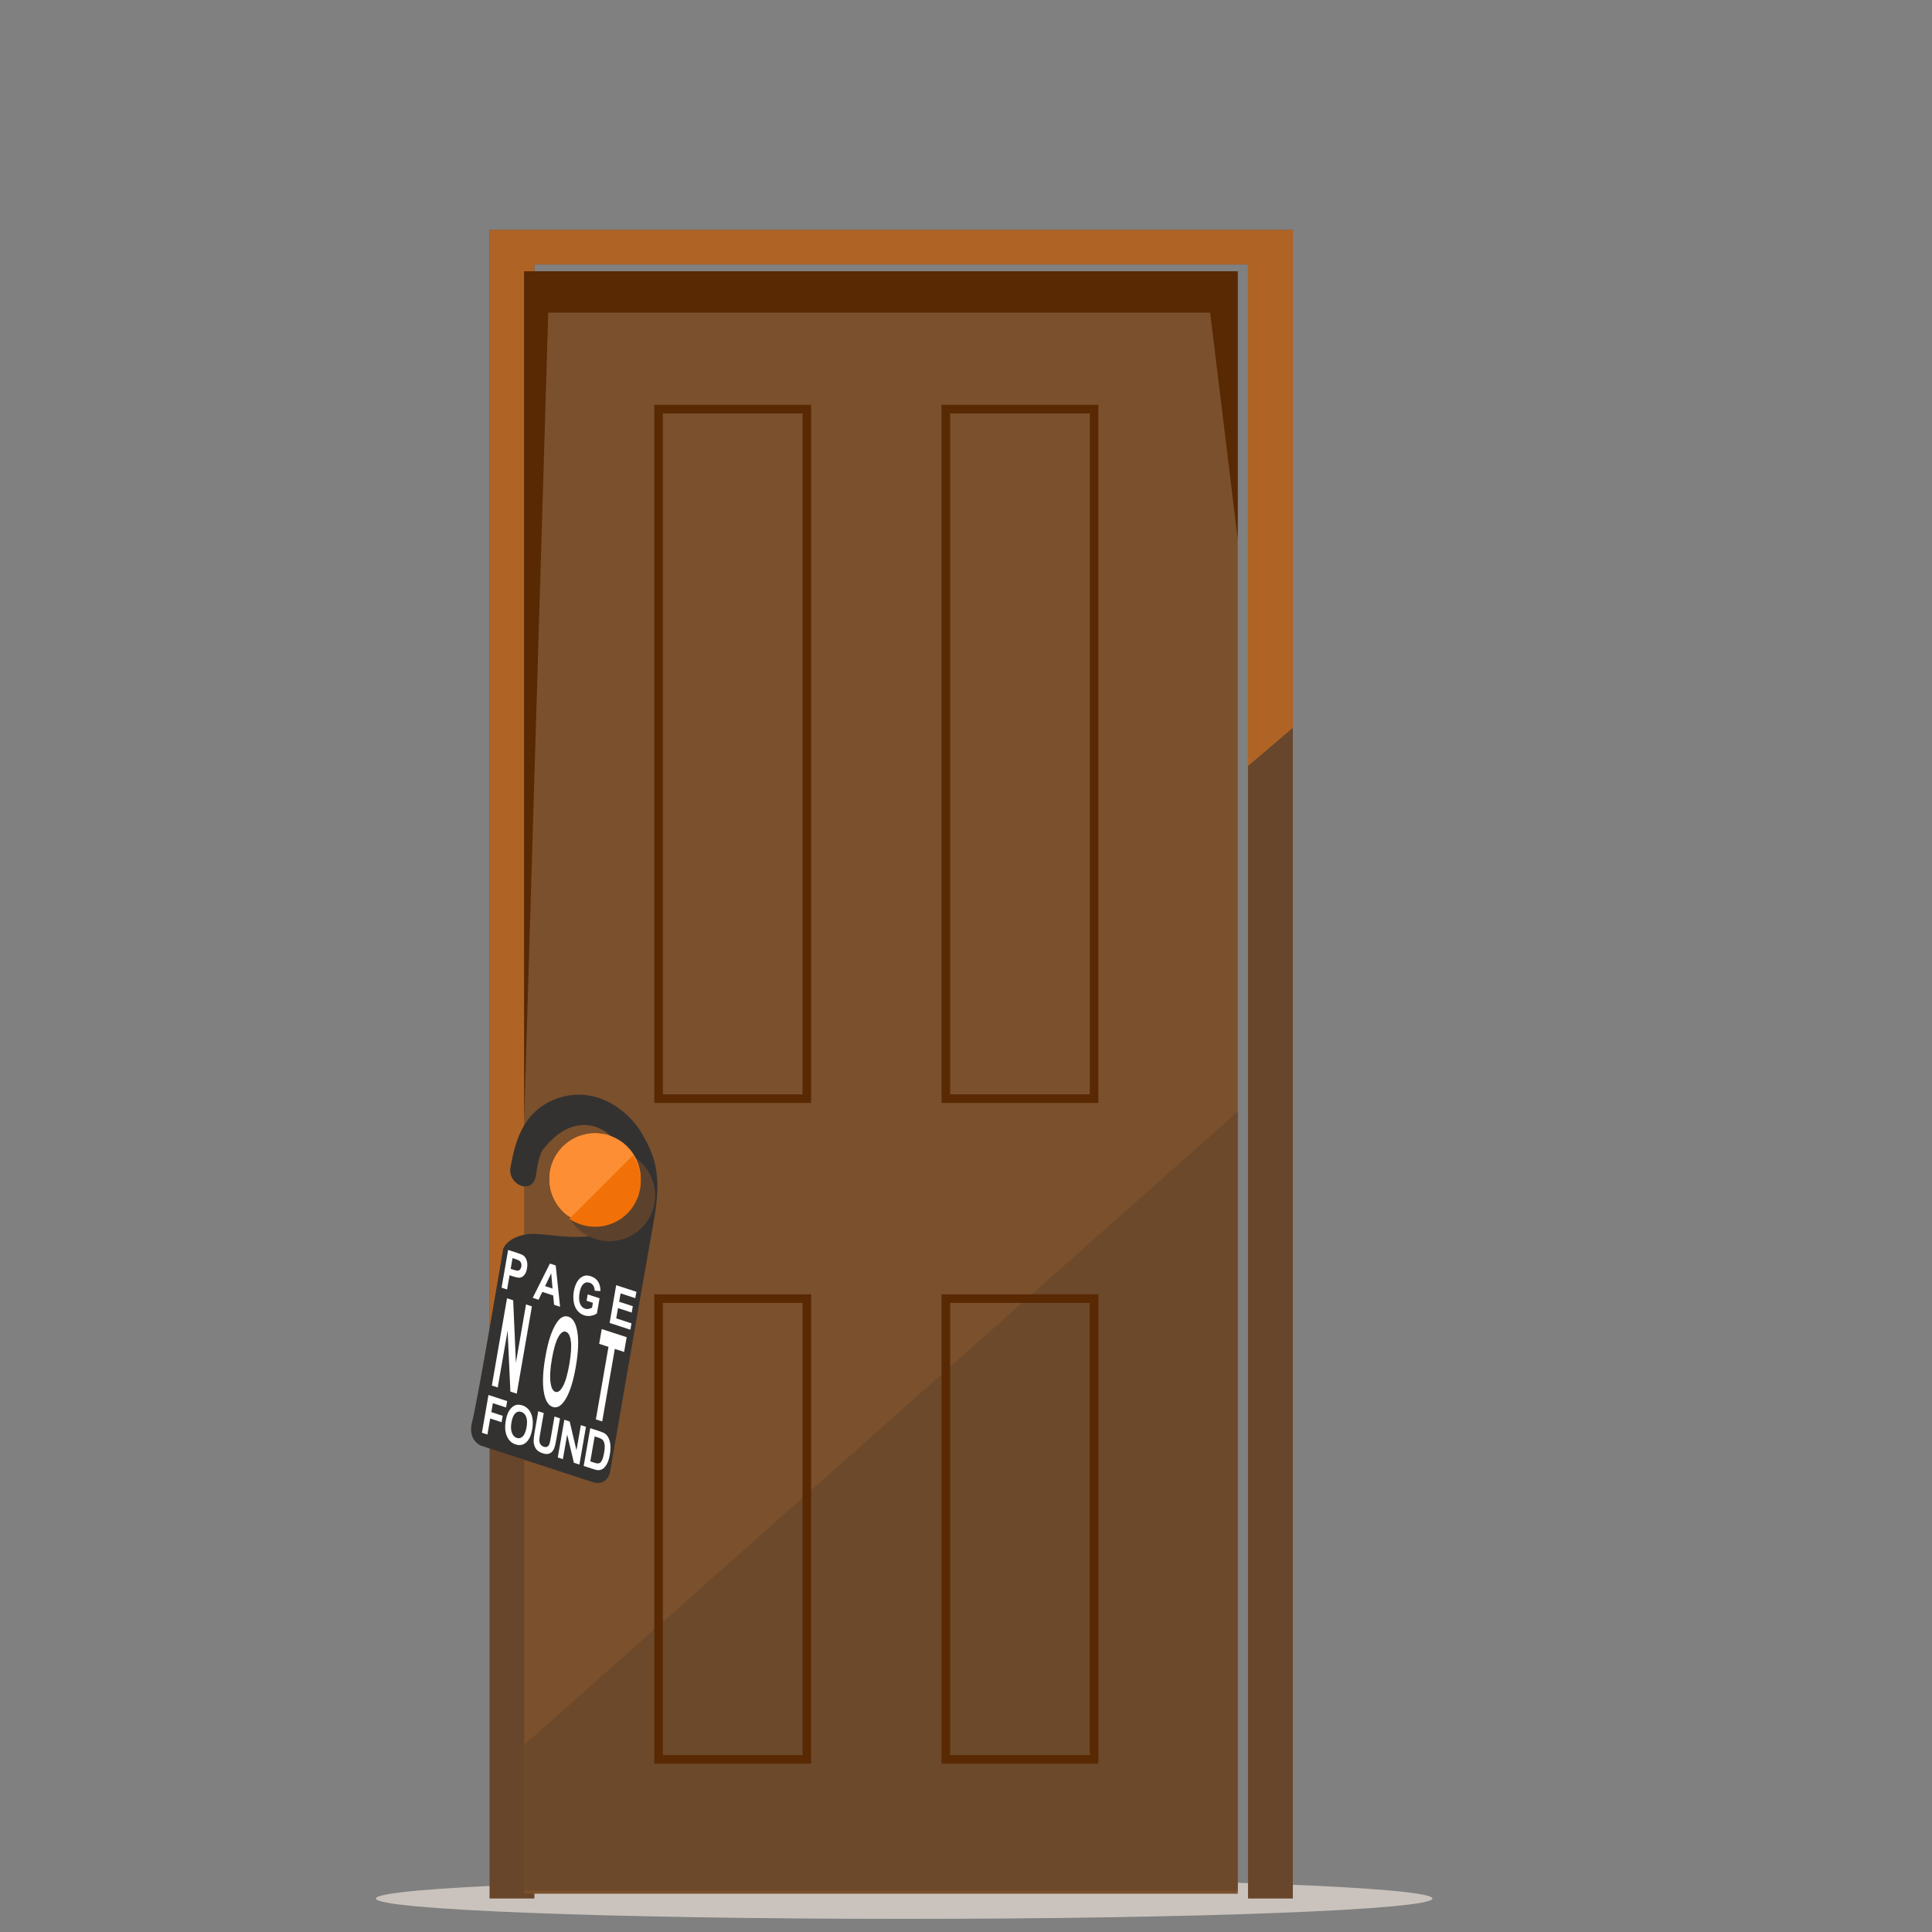 <svg
	xmlns="http://www.w3.org/2000/svg"
	xmlns:xlink="http://www.w3.org/1999/xlink"
	viewBox="0 0 450 450"
	width="450"
	height="450"
	preserveAspectRatio="xMidYMid meet"
	style="width: 100%; height: 100%; transform: translate3d(0px, 0px, 0px); content-visibility: visible"
>
	<rect x="0" y="0" width="450" height="450" fill="#808080" stroke="none"/>
	<defs>
		<clipPath id="__lottie_element_2"><rect width="450" height="450" x="0" y="0"></rect></clipPath>
		<clipPath id="__lottie_element_10"><path d="M0,0 L1080,0 L1080,1920 L0,1920z"></path></clipPath>
	</defs>
	<g clip-path="url(#__lottie_element_2)">
		<g transform="matrix(1,0,0,1,97.298,53.307)" opacity="1" style="display: block">
			<g opacity="1" transform="matrix(1,0,0,1,113.3,388.897)">
				<path
					fill="rgb(202,195,189)"
					fill-opacity="1"
					d=" M123.05,0 C123.05,2.616 67.958,4.737 0,4.737 C-67.959,4.737 -123.05,2.616 -123.05,0 C-123.05,-2.616 -67.959,-4.737 0,-4.737 C67.958,-4.737 123.05,-2.616 123.05,0z"
				></path>
			</g>
			<g opacity="1" transform="matrix(1,0,0,1,110.28,194.574)">
				<path
					fill="rgb(103,70,44)"
					fill-opacity="1"
					d=" M93.549,-194.324 C93.549,-194.324 93.549,194.324 93.549,194.324 C93.549,194.324 83.109,194.324 83.109,194.324 C83.109,194.324 83.109,-186.293 83.109,-186.293 C83.109,-186.293 -83.11,-186.293 -83.11,-186.293 C-83.11,-186.293 -83.11,194.324 -83.11,194.324 C-83.11,194.324 -93.549,194.324 -93.549,194.324 C-93.549,194.324 -93.549,-194.324 -93.549,-194.324 C-93.549,-194.324 93.549,-194.324 93.549,-194.324z"
				></path>
			</g>
			<g opacity="1" transform="matrix(1,0,0,1,110.28,138.063)">
				<path
					fill="rgb(175,100,37)"
					fill-opacity="1"
					d=" M93.549,-137.813 C93.549,-137.813 93.549,-21.848 93.549,-21.848 C93.549,-21.848 83.109,-12.948 83.109,-12.948 C83.109,-12.948 83.109,-129.783 83.109,-129.783 C83.109,-129.783 -83.11,-129.783 -83.11,-129.783 C-83.11,-129.783 -83.11,128.913 -83.11,128.913 C-83.11,128.913 -93.549,137.813 -93.549,137.813 C-93.549,137.813 -93.549,-137.813 -93.549,-137.813 C-93.549,-137.813 93.549,-137.813 93.549,-137.813z"
				></path>
			</g>
		</g>
		<g transform="matrix(1,0,0,1,121.826,62.927)" opacity="1" style="display: block">
			<g opacity="1" transform="matrix(1,0,0,1,83.36,189.453)">
				<path
					fill="rgb(123,80,44)"
					fill-opacity="1"
					d=" M83.109,188.703 C83.109,188.703 -83.109,188.703 -83.109,188.703 C-83.109,188.703 -83.109,-188.703 -83.109,-188.703 C-83.109,-188.703 83.109,-188.703 83.109,-188.703 C83.109,-188.703 83.109,188.703 83.109,188.703z"
				></path>
			</g>
			<g opacity="1" transform="matrix(1,0,0,1,83.359,99.219)">
				<path
					fill="rgb(88,41,3)"
					fill-opacity="1"
					d=" M83.109,-98.969 C83.109,-98.969 83.109,-36.569 83.109,-36.569 C83.109,-36.569 76.685,-89.332 76.685,-89.332 C76.685,-89.332 -77.489,-89.332 -77.489,-89.332 C-77.489,-89.332 -83.109,98.969 -83.109,98.969 C-83.109,98.969 -83.109,-98.969 -83.109,-98.969 C-83.109,-98.969 83.109,-98.969 83.109,-98.969z"
				></path>
			</g>
			<g opacity="1" transform="matrix(1,0,0,1,48.831,112.669)">
				<path
					fill="rgb(88,41,3)"
					fill-opacity="1"
					d=" M-17.264,-80.299 C-17.264,-80.299 -17.264,-79.299 -17.264,-79.299 C-17.264,-79.299 16.264,-79.299 16.264,-79.299 C16.264,-79.299 16.264,79.299 16.264,79.299 C16.264,79.299 -16.264,79.299 -16.264,79.299 C-16.264,79.299 -16.264,-80.299 -16.264,-80.299 C-16.264,-80.299 -17.264,-80.299 -17.264,-80.299 C-17.264,-80.299 -17.264,-79.299 -17.264,-79.299 C-17.264,-79.299 -17.264,-80.299 -17.264,-80.299 C-17.264,-80.299 -18.264,-80.299 -18.264,-80.299 C-18.264,-80.299 -18.264,81.299 -18.264,81.299 C-18.264,81.299 18.264,81.299 18.264,81.299 C18.264,81.299 18.264,-81.299 18.264,-81.299 C18.264,-81.299 -18.264,-81.299 -18.264,-81.299 C-18.264,-81.299 -18.264,-80.299 -18.264,-80.299 C-18.264,-80.299 -17.264,-80.299 -17.264,-80.299z"
				></path>
			</g>
			<g opacity="1" transform="matrix(1,0,0,1,115.747,112.669)">
				<path
					fill="rgb(88,41,3)"
					fill-opacity="1"
					d=" M-17.264,-80.299 C-17.264,-80.299 -17.264,-79.299 -17.264,-79.299 C-17.264,-79.299 16.264,-79.299 16.264,-79.299 C16.264,-79.299 16.264,79.299 16.264,79.299 C16.264,79.299 -16.264,79.299 -16.264,79.299 C-16.264,79.299 -16.264,-80.299 -16.264,-80.299 C-16.264,-80.299 -17.264,-80.299 -17.264,-80.299 C-17.264,-80.299 -17.264,-79.299 -17.264,-79.299 C-17.264,-79.299 -17.264,-80.299 -17.264,-80.299 C-17.264,-80.299 -18.264,-80.299 -18.264,-80.299 C-18.264,-80.299 -18.264,81.299 -18.264,81.299 C-18.264,81.299 18.264,81.299 18.264,81.299 C18.264,81.299 18.264,-81.299 18.264,-81.299 C18.264,-81.299 -18.264,-81.299 -18.264,-81.299 C-18.264,-81.299 -18.264,-80.299 -18.264,-80.299 C-18.264,-80.299 -17.264,-80.299 -17.264,-80.299z"
				></path>
			</g>
			<g opacity="1" transform="matrix(1,0,0,1,20.124,215.518)">
				<path
					fill="rgb(92,66,44)"
					fill-opacity="1"
					d=" M0,-10.64 C-5.889,-10.64 -10.64,-5.888 -10.64,0.001 C-10.64,3.681 -8.799,6.893 -5.989,8.8 C-4.283,9.937 -2.208,10.64 0,10.64 C5.889,10.64 10.64,5.889 10.64,0.001 C10.64,-2.207 9.937,-4.282 8.799,-5.989 C6.893,-8.799 3.68,-10.64 0,-10.64z"
				></path>
			</g>
			<g opacity="1" transform="matrix(1,0,0,1,16.779,211.673)">
				<path
					fill="rgb(253,142,51)"
					fill-opacity="1"
					d=" M10.64,0 C10.64,5.889 5.888,10.64 -0.001,10.64 C-2.209,10.64 -4.283,9.937 -5.99,8.799 C-8.8,6.893 -10.64,3.681 -10.64,0 C-10.64,-5.889 -5.889,-10.64 -0.001,-10.64 C3.68,-10.64 6.891,-8.8 8.799,-5.989 C9.936,-4.283 10.64,-2.208 10.64,0z"
				></path>
			</g>
			<g opacity="1" transform="matrix(1,0,0,1,19.104,214.498)">
				<path
					fill="rgb(241,113,8)"
					fill-opacity="1"
					d=" M8.315,-2.326 C8.315,3.563 3.563,8.314 -2.326,8.314 C-4.534,8.314 -6.608,7.611 -8.315,6.473 C-8.315,6.473 6.475,-8.314 6.475,-8.314 C7.612,-6.608 8.315,-4.534 8.315,-2.326z"
				></path>
			</g>
			<g opacity="1" transform="matrix(1,0,0,1,83.359,286.732)">
				<path
					fill="rgb(109,73,43)"
					fill-opacity="1"
					d=" M83.109,-90.754 C83.109,-90.754 83.109,90.755 83.109,90.755 C83.109,90.755 -83.109,90.755 -83.109,90.755 C-83.109,90.755 -83.109,56.762 -83.109,56.762 C-83.109,56.762 -51.792,28.991 -51.792,28.991 C-51.792,28.991 -17.265,-1.656 -17.265,-1.656 C-17.265,-1.656 15.123,-30.43 15.123,-30.43 C15.123,-30.43 34.195,-47.359 34.195,-47.359 C34.195,-47.359 83.109,-90.754 83.109,-90.754z"
				></path>
			</g>
			<g opacity="1" transform="matrix(1,0,0,1,115.747,293.207)">
				<path
					fill="rgb(88,41,3)"
					fill-opacity="1"
					d=" M-17.264,-53.667 C-17.264,-53.667 -17.264,-52.667 -17.264,-52.667 C-17.264,-52.667 16.264,-52.667 16.264,-52.667 C16.264,-52.667 16.264,52.667 16.264,52.667 C16.264,52.667 -16.264,52.667 -16.264,52.667 C-16.264,52.667 -16.264,-53.667 -16.264,-53.667 C-16.264,-53.667 -17.264,-53.667 -17.264,-53.667 C-17.264,-53.667 -17.264,-52.667 -17.264,-52.667 C-17.264,-52.667 -17.264,-53.667 -17.264,-53.667 C-17.264,-53.667 -18.264,-53.667 -18.264,-53.667 C-18.264,-53.667 -18.264,54.667 -18.264,54.667 C-18.264,54.667 18.264,54.667 18.264,54.667 C18.264,54.667 18.264,-54.667 18.264,-54.667 C18.264,-54.667 -18.264,-54.667 -18.264,-54.667 C-18.264,-54.667 -18.264,-53.667 -18.264,-53.667 C-18.264,-53.667 -17.264,-53.667 -17.264,-53.667z"
				></path>
			</g>
			<g opacity="1" transform="matrix(1,0,0,1,48.831,293.207)">
				<path
					fill="rgb(88,41,3)"
					fill-opacity="1"
					d=" M-17.264,-53.667 C-17.264,-53.667 -17.264,-52.667 -17.264,-52.667 C-17.264,-52.667 16.264,-52.667 16.264,-52.667 C16.264,-52.667 16.264,52.667 16.264,52.667 C16.264,52.667 -16.264,52.667 -16.264,52.667 C-16.264,52.667 -16.264,-53.667 -16.264,-53.667 C-16.264,-53.667 -17.264,-53.667 -17.264,-53.667 C-17.264,-53.667 -17.264,-52.667 -17.264,-52.667 C-17.264,-52.667 -17.264,-53.667 -17.264,-53.667 C-17.264,-53.667 -18.264,-53.667 -18.264,-53.667 C-18.264,-53.667 -18.264,54.667 -18.264,54.667 C-18.264,54.667 18.264,54.667 18.264,54.667 C18.264,54.667 18.264,-54.667 18.264,-54.667 C18.264,-54.667 -18.264,-54.667 -18.264,-54.667 C-18.264,-54.667 -18.264,-53.667 -18.264,-53.667 C-18.264,-53.667 -17.264,-53.667 -17.264,-53.667z"
				></path>
			</g>
		</g>
		<g
			clip-path="url(#__lottie_element_10)"
			transform="matrix(0.19,0,0,0.26,73.902,30.4)"
			opacity="1"
			style="display: block"
		>
			<g
				transform="matrix(0.973,0.232,-0.232,0.973,257.61,837.356)"
				opacity="1"
				style="display: block"
			>
				<g opacity="1" transform="matrix(1,0,0,1,91.87,171.436)">
					<path
						fill="rgb(52,50,49)"
						fill-opacity="1"
						d=" M-55.62,-102.718 C-55.62,-102.718 -59.94,-97.472 -58.86,-78.338 C-57.78,-59.203 -91.62,-61.055 -90.9,-78.338 C-90.18,-95.62 -91.26,-128.744 -49.5,-150.964 C-7.74,-173.185 36.9,-161.663 58.98,-144.381 C81.06,-127.098 91.62,-111.873 91.14,-70.313 C90.66,-28.752 91.155,160.223 91.155,160.223 C91.155,160.223 90.18,173.185 71.82,173.185 C71.82,173.185 -68.58,173.185 -68.58,173.185 C-68.58,173.185 -85.86,172.259 -83.7,154.667 C-81.54,137.076 -82.62,-4.578 -82.62,-4.578 C-82.62,-4.578 -80.46,-16.613 -54.54,-24.946 C-28.62,-33.279 58.86,-32.353 57.78,-84.2 C56.7,-136.048 -15.66,-162.898 -55.62,-102.718z"
					></path>
				</g>
			</g>
			<g
				transform="matrix(0.973,0.232,-0.234,0.984,306.662,1045.491)"
				opacity="1"
				fill="rgb(255,255,255)"
				font-size="48"
				font-family="Arial"
				font-style="normal"
				font-weight="700"
				aria-label="PAGE"
				style="display: block"
			>
				<g
					stroke-linecap="butt"
					stroke-linejoin="round"
					stroke-miterlimit="4"
					transform="matrix(1,0,0,1,-84.072,10)"
					opacity="1"
					style="display: inherit"
				>
					<g>
						<g transform="matrix(1,0,0,1,0,0)" opacity="1" style="display: block">
							<path
								d=" M13.78,-28.55 C16.28,-28.55 17.94,-28.47 18.77,-28.31 C19.9,-28.11 20.83,-27.6 21.56,-26.79 C22.3,-25.98 22.66,-24.95 22.66,-23.7 C22.66,-22.68 22.4,-21.79 21.88,-21.02 C21.36,-20.26 20.63,-19.69 19.71,-19.34 C18.79,-18.98 16.96,-18.8 14.23,-18.8 C14.23,-18.8 10.43,-18.8 10.43,-18.8 C10.43,-18.8 10.43,-28.55 10.43,-28.55 C10.43,-28.55 13.78,-28.55 13.78,-28.55z M10.43,0 C10.43,0 10.43,-12.96 10.43,-12.96 C10.43,-12.96 14.95,-12.96 14.95,-12.96 C18.09,-12.96 20.49,-13.12 22.15,-13.45 C23.37,-13.72 24.57,-14.26 25.75,-15.08 C26.93,-15.9 27.9,-17.03 28.66,-18.47 C29.43,-19.91 29.81,-21.68 29.81,-23.79 C29.81,-26.52 29.15,-28.75 27.82,-30.48 C26.49,-32.21 24.84,-33.33 22.87,-33.84 C21.59,-34.19 18.84,-34.36 14.63,-34.36 C14.63,-34.36 3.49,-34.36 3.49,-34.36 C3.49,-34.36 3.49,0 3.49,0 C3.49,0 10.43,0 10.43,0z"
							></path>
							<g opacity="1" transform="matrix(0.48,0,0,0.48,0,0)"></g>
						</g>
					</g>
				</g>
				<g
					stroke-linecap="butt"
					stroke-linejoin="round"
					stroke-miterlimit="4"
					transform="matrix(1,0,0,1,-41.352,10)"
					opacity="1"
					style="display: inherit"
				>
					<g>
						<g transform="matrix(1,0,0,1,0,0)" opacity="1" style="display: block">
							<path
								d=" M12.33,-13.59 C12.33,-13.59 16.97,-26.34 16.97,-26.34 C16.97,-26.34 21.7,-13.59 21.7,-13.59 C21.7,-13.59 12.33,-13.59 12.33,-13.59z M20.72,-34.36 C20.72,-34.36 13.38,-34.36 13.38,-34.36 C13.38,-34.36 0,0 0,0 C0,0 7.36,0 7.36,0 C7.36,0 10.2,-7.8 10.2,-7.8 C10.2,-7.8 23.93,-7.8 23.93,-7.8 C23.93,-7.8 26.93,0 26.93,0 C26.93,0 34.48,0 34.48,0 C34.48,0 20.72,-34.36 20.72,-34.36z"
							></path>
							<g opacity="1" transform="matrix(0.48,0,0,0.48,0,0)"></g>
						</g>
					</g>
				</g>
				<g
					stroke-linecap="butt"
					stroke-linejoin="round"
					stroke-miterlimit="4"
					transform="matrix(1,0,0,1,4.018,10)"
					opacity="1"
					style="display: inherit"
				>
					<g>
						<g transform="matrix(1,0,0,1,0,0)" opacity="1" style="display: block">
							<path
								d=" M27.42,-12.63 C27.42,-12.63 27.42,-8.27 27.42,-8.27 C26.38,-7.46 25.12,-6.77 23.66,-6.2 C22.2,-5.63 20.74,-5.34 19.29,-5.34 C16.35,-5.34 13.98,-6.36 12.16,-8.4 C10.35,-10.44 9.45,-13.5 9.45,-17.58 C9.45,-21.36 10.34,-24.21 12.13,-26.13 C13.92,-28.05 16.33,-29.02 19.36,-29.02 C21.36,-29.02 23.03,-28.53 24.36,-27.55 C25.7,-26.57 26.61,-25.24 27.09,-23.55 C27.09,-23.55 33.98,-24.84 33.98,-24.84 C33.3,-28 31.75,-30.47 29.36,-32.26 C26.96,-34.05 23.63,-34.95 19.36,-34.95 C16.08,-34.95 13.34,-34.37 11.13,-33.23 C8.24,-31.75 6.05,-29.62 4.55,-26.84 C3.05,-24.05 2.3,-20.87 2.3,-17.3 C2.3,-14 2.97,-10.95 4.31,-8.14 C5.66,-5.34 7.66,-3.18 10.34,-1.68 C13.01,-0.17 16.14,0.59 19.73,0.59 C22.56,0.59 25.36,0.05 28.11,-1.02 C30.87,-2.09 32.98,-3.33 34.43,-4.73 C34.43,-4.73 34.43,-18.42 34.43,-18.42 C34.43,-18.42 19.48,-18.42 19.48,-18.42 C19.48,-18.42 19.48,-12.63 19.48,-12.63 C19.48,-12.63 27.42,-12.63 27.42,-12.63z"
							></path>
							<g opacity="1" transform="matrix(0.48,0,0,0.48,0,0)"></g>
						</g>
					</g>
				</g>
				<g
					stroke-linecap="butt"
					stroke-linejoin="round"
					stroke-miterlimit="4"
					transform="matrix(1,0,0,1,52.056,10)"
					opacity="1"
					style="display: inherit"
				>
					<g>
						<g transform="matrix(1,0,0,1,0,0)" opacity="1" style="display: block">
							<path
								d=" M29.63,0 C29.63,0 29.63,-5.79 29.63,-5.79 C29.63,-5.79 10.43,-5.79 10.43,-5.79 C10.43,-5.79 10.43,-15.14 10.43,-15.14 C10.43,-15.14 27.68,-15.14 27.68,-15.14 C27.68,-15.14 27.68,-20.93 27.68,-20.93 C27.68,-20.93 10.43,-20.93 10.43,-20.93 C10.43,-20.93 10.43,-28.55 10.43,-28.55 C10.43,-28.55 28.97,-28.55 28.97,-28.55 C28.97,-28.55 28.97,-34.36 28.97,-34.36 C28.97,-34.36 3.49,-34.36 3.49,-34.36 C3.49,-34.36 3.49,0 3.49,0 C3.49,0 29.63,0 29.63,0z"
							></path>
							<g opacity="1" transform="matrix(0.48,0,0,0.48,0,0)"></g>
						</g>
					</g>
				</g>
			</g>
			<g
				transform="matrix(0.484,0.115,-0.234,0.984,288.232,1131.563)"
				opacity="1"
				fill="rgb(255,255,255)"
				font-size="111"
				font-family="Arial"
				font-style="normal"
				font-weight="700"
				aria-label="NOT"
				style="display: block"
			>
				<g
					stroke-linecap="butt"
					stroke-linejoin="round"
					stroke-miterlimit="4"
					transform="matrix(1,0,0,1,-156.776,10)"
					opacity="1"
					style="display: inherit"
				>
					<g>
						<g transform="matrix(1,0,0,1,0,0)" opacity="1" style="display: block">
							<path
								d=" M23.14,0 C23.14,0 23.14,-51.81 23.14,-51.81 C23.14,-51.81 55.17,0 55.17,0 C55.17,0 71.27,0 71.27,0 C71.27,0 71.27,-79.46 71.27,-79.46 C71.27,-79.46 56.37,-79.46 56.37,-79.46 C56.37,-79.46 56.37,-26.39 56.37,-26.39 C56.37,-26.39 23.85,-79.46 23.85,-79.46 C23.85,-79.46 8.24,-79.46 8.24,-79.46 C8.24,-79.46 8.24,0 8.24,0 C8.24,0 23.14,0 23.14,0z"
							></path>
							<g opacity="1" transform="matrix(1.11,0,0,1.11,0,0)"></g>
						</g>
					</g>
				</g>
				<g
					stroke-linecap="butt"
					stroke-linejoin="round"
					stroke-miterlimit="4"
					transform="matrix(1,0,0,1,-36.985,10)"
					opacity="1"
					style="display: inherit"
				>
					<g>
						<g transform="matrix(1,0,0,1,0,0)" opacity="1" style="display: block">
							<path
								d=" M27.42,-60.3 C31.47,-64.83 36.8,-67.1 43.41,-67.1 C50.03,-67.1 55.33,-64.86 59.32,-60.38 C63.31,-55.9 65.31,-49.1 65.31,-40 C65.31,-30.78 63.26,-23.87 59.16,-19.27 C55.06,-14.66 49.81,-12.36 43.41,-12.36 C37.02,-12.36 31.74,-14.68 27.59,-19.32 C23.43,-23.96 21.35,-30.79 21.35,-39.78 C21.35,-48.92 23.38,-55.76 27.42,-60.3z M15.28,-9.46 C22.26,-2.25 31.65,1.36 43.47,1.36 C55.14,1.36 64.46,-2.27 71.43,-9.51 C78.41,-16.76 81.89,-26.79 81.89,-39.62 C81.89,-52.55 78.38,-62.65 71.35,-69.92 C64.32,-77.18 54.96,-80.81 43.25,-80.81 C36.78,-80.81 31.07,-79.76 26.12,-77.67 C22.4,-76.11 18.98,-73.73 15.85,-70.51 C12.73,-67.3 10.26,-63.67 8.45,-59.62 C6.03,-54.13 4.82,-47.33 4.82,-39.24 C4.82,-26.59 8.31,-16.67 15.28,-9.46z"
							></path>
							<g opacity="1" transform="matrix(1.11,0,0,1.11,0,0)"></g>
						</g>
					</g>
				</g>
				<g
					stroke-linecap="butt"
					stroke-linejoin="round"
					stroke-miterlimit="4"
					transform="matrix(1,0,0,1,88.978,10)"
					opacity="1"
					style="display: inherit"
				>
					<g>
						<g transform="matrix(1,0,0,1,0,0)" opacity="1" style="display: block">
							<path
								d=" M42,0 C42,0 42,-66.02 42,-66.02 C42,-66.02 65.53,-66.02 65.53,-66.02 C65.53,-66.02 65.53,-79.46 65.53,-79.46 C65.53,-79.46 2.38,-79.46 2.38,-79.46 C2.38,-79.46 2.38,-66.02 2.38,-66.02 C2.38,-66.02 25.96,-66.02 25.96,-66.02 C25.96,-66.02 25.96,0 25.96,0 C25.96,0 42,0 42,0z"
							></path>
							<g opacity="1" transform="matrix(1.11,0,0,1.11,0,0)"></g>
						</g>
					</g>
				</g>
			</g>
			<g
				transform="matrix(0.973,0.232,-0.234,0.984,279.991,1174.83)"
				opacity="1"
				fill="rgb(255,255,255)"
				font-size="48"
				font-family="Arial"
				font-style="normal"
				font-weight="700"
				aria-label="FOUND"
				style="display: block"
			>
				<g
					stroke-linecap="butt"
					stroke-linejoin="round"
					stroke-miterlimit="4"
					transform="matrix(1,0,0,1,-81.485,10)"
					opacity="1"
					style="display: inherit"
				>
					<g>
						<g transform="matrix(1,0,0,1,0,0)" opacity="1" style="display: block">
							<path
								d=" M10.48,0 C10.48,0 10.48,-14.6 10.48,-14.6 C10.48,-14.6 24.82,-14.6 24.82,-14.6 C24.82,-14.6 24.82,-20.41 24.82,-20.41 C24.82,-20.41 10.48,-20.41 10.48,-20.41 C10.48,-20.41 10.48,-28.55 10.48,-28.55 C10.48,-28.55 27.09,-28.55 27.09,-28.55 C27.09,-28.55 27.09,-34.36 27.09,-34.36 C27.09,-34.36 3.54,-34.36 3.54,-34.36 C3.54,-34.36 3.54,0 3.54,0 C3.54,0 10.48,0 10.48,0z"
							></path>
							<g opacity="1" transform="matrix(0.48,0,0,0.48,0,0)"></g>
						</g>
					</g>
				</g>
				<g
					stroke-linecap="butt"
					stroke-linejoin="round"
					stroke-miterlimit="4"
					transform="matrix(1,0,0,1,-54.086,10)"
					opacity="1"
					style="display: inherit"
				>
					<g>
						<g transform="matrix(1,0,0,1,0,0)" opacity="1" style="display: block">
							<path
								d=" M11.86,-26.07 C13.61,-28.03 15.91,-29.02 18.77,-29.02 C21.63,-29.02 23.93,-28.05 25.65,-26.11 C27.38,-24.17 28.24,-21.23 28.24,-17.3 C28.24,-13.31 27.36,-10.32 25.58,-8.33 C23.81,-6.34 21.54,-5.34 18.77,-5.34 C16.01,-5.34 13.73,-6.35 11.93,-8.36 C10.13,-10.36 9.23,-13.31 9.23,-17.2 C9.23,-21.16 10.11,-24.11 11.86,-26.07z M6.61,-4.09 C9.62,-0.97 13.69,0.59 18.8,0.59 C23.84,0.59 27.87,-0.98 30.89,-4.11 C33.91,-7.25 35.41,-11.59 35.41,-17.13 C35.41,-22.73 33.89,-27.09 30.86,-30.23 C27.82,-33.37 23.77,-34.95 18.7,-34.95 C15.91,-34.95 13.44,-34.49 11.3,-33.59 C9.69,-32.91 8.21,-31.88 6.86,-30.49 C5.5,-29.1 4.44,-27.53 3.66,-25.78 C2.61,-23.41 2.09,-20.47 2.09,-16.97 C2.09,-11.5 3.59,-7.21 6.61,-4.09z"
							></path>
							<g opacity="1" transform="matrix(0.48,0,0,0.48,0,0)"></g>
						</g>
					</g>
				</g>
				<g
					stroke-linecap="butt"
					stroke-linejoin="round"
					stroke-miterlimit="4"
					transform="matrix(1,0,0,1,-18.672,10)"
					opacity="1"
					style="display: inherit"
				>
					<g>
						<g transform="matrix(1,0,0,1,0,0)" opacity="1" style="display: block">
							<path
								d=" M3.45,-16.03 C3.45,-12.19 3.67,-9.28 4.13,-7.31 C4.44,-5.98 5.09,-4.71 6.07,-3.5 C7.05,-2.29 8.39,-1.31 10.09,-0.55 C11.79,0.21 14.27,0.59 17.55,0.59 C20.27,0.59 22.48,0.24 24.16,-0.46 C25.85,-1.15 27.2,-2.09 28.21,-3.26 C29.22,-4.43 29.91,-5.87 30.28,-7.57 C30.66,-9.27 30.84,-12.19 30.84,-16.31 C30.84,-16.31 30.84,-34.36 30.84,-34.36 C30.84,-34.36 23.91,-34.36 23.91,-34.36 C23.91,-34.36 23.91,-15.35 23.91,-15.35 C23.91,-12.63 23.8,-10.69 23.6,-9.52 C23.4,-8.34 22.8,-7.36 21.8,-6.55 C20.8,-5.75 19.31,-5.34 17.34,-5.34 C15.41,-5.34 13.88,-5.77 12.76,-6.62 C11.64,-7.47 10.94,-8.6 10.64,-10.01 C10.47,-10.88 10.38,-12.8 10.38,-15.75 C10.38,-15.75 10.38,-34.36 10.38,-34.36 C10.38,-34.36 3.45,-34.36 3.45,-34.36 C3.45,-34.36 3.45,-16.03 3.45,-16.03z"
							></path>
							<g opacity="1" transform="matrix(0.48,0,0,0.48,0,0)"></g>
						</g>
					</g>
				</g>
				<g
					stroke-linecap="butt"
					stroke-linejoin="round"
					stroke-miterlimit="4"
					transform="matrix(1,0,0,1,14.074,10)"
					opacity="1"
					style="display: inherit"
				>
					<g>
						<g transform="matrix(1,0,0,1,0,0)" opacity="1" style="display: block">
							<path
								d=" M10.01,0 C10.01,0 10.01,-22.41 10.01,-22.41 C10.01,-22.41 23.86,0 23.86,0 C23.86,0 30.82,0 30.82,0 C30.82,0 30.82,-34.36 30.82,-34.36 C30.82,-34.36 24.37,-34.36 24.37,-34.36 C24.37,-34.36 24.37,-11.41 24.37,-11.41 C24.37,-11.41 10.31,-34.36 10.31,-34.36 C10.31,-34.36 3.56,-34.36 3.56,-34.36 C3.56,-34.36 3.56,0 3.56,0 C3.56,0 10.01,0 10.01,0z"
							></path>
							<g opacity="1" transform="matrix(0.48,0,0,0.48,0,0)"></g>
						</g>
					</g>
				</g>
				<g
					stroke-linecap="butt"
					stroke-linejoin="round"
					stroke-miterlimit="4"
					transform="matrix(1,0,0,1,46.819,10)"
					opacity="1"
					style="display: inherit"
				>
					<g>
						<g transform="matrix(1,0,0,1,0,0)" opacity="1" style="display: block">
							<path
								d=" M13.52,-28.55 C16.35,-28.55 18.25,-28.44 19.22,-28.22 C20.52,-27.94 21.59,-27.4 22.43,-26.6 C23.27,-25.8 23.93,-24.7 24.4,-23.27 C24.87,-21.85 25.1,-19.81 25.1,-17.16 C25.1,-14.5 24.87,-12.4 24.4,-10.86 C23.93,-9.32 23.32,-8.22 22.58,-7.55 C21.84,-6.88 20.91,-6.4 19.78,-6.12 C18.92,-5.9 17.52,-5.79 15.59,-5.79 C15.59,-5.79 10.41,-5.79 10.41,-5.79 C10.41,-5.79 10.41,-28.55 10.41,-28.55 C10.41,-28.55 13.52,-28.55 13.52,-28.55z M3.47,0 C3.47,0 16.52,0 16.52,0 C19.09,0 21.13,-0.24 22.66,-0.73 C24.71,-1.38 26.34,-2.3 27.54,-3.47 C29.13,-5.02 30.36,-7.04 31.22,-9.54 C31.92,-11.59 32.27,-14.02 32.27,-16.85 C32.27,-20.07 31.9,-22.78 31.15,-24.97 C30.4,-27.17 29.3,-29.02 27.87,-30.54 C26.43,-32.05 24.7,-33.11 22.69,-33.7 C21.19,-34.14 19.01,-34.36 16.15,-34.36 C16.15,-34.36 3.47,-34.36 3.47,-34.36 C3.47,-34.36 3.47,0 3.47,0z"
							></path>
							<g opacity="1" transform="matrix(0.48,0,0,0.48,0,0)"></g>
						</g>
					</g>
				</g>
			</g>
		</g>
		<g transform="matrix(1,0,0,1,121.826,62.927)" opacity="1" style="display: block">
			<g opacity="1" transform="matrix(1,0,0,1,20.124,215.518)">
				<path
					fill="rgb(92,66,44)"
					fill-opacity="1"
					d=" M0,-10.64 C-5.889,-10.64 -10.64,-5.888 -10.64,0.001 C-10.64,3.681 -8.799,6.893 -5.989,8.8 C-4.283,9.937 -2.208,10.64 0,10.64 C5.889,10.64 10.64,5.889 10.64,0.001 C10.64,-2.207 9.937,-4.282 8.799,-5.989 C6.893,-8.799 3.68,-10.64 0,-10.64z"
				></path>
			</g>
			<g opacity="1" transform="matrix(1,0,0,1,16.779,211.673)">
				<path
					fill="rgb(253,142,51)"
					fill-opacity="1"
					d=" M10.64,0 C10.64,5.889 5.888,10.64 -0.001,10.64 C-2.209,10.64 -4.283,9.937 -5.99,8.799 C-8.8,6.893 -10.64,3.681 -10.64,0 C-10.64,-5.889 -5.889,-10.64 -0.001,-10.64 C3.68,-10.64 6.891,-8.8 8.799,-5.989 C9.936,-4.283 10.64,-2.208 10.64,0z"
				></path>
			</g>
			<g opacity="1" transform="matrix(1,0,0,1,19.104,214.498)">
				<path
					fill="rgb(241,113,8)"
					fill-opacity="1"
					d=" M8.315,-2.326 C8.315,3.563 3.563,8.314 -2.326,8.314 C-4.534,8.314 -6.608,7.611 -8.315,6.473 C-8.315,6.473 6.475,-8.314 6.475,-8.314 C7.612,-6.608 8.315,-4.534 8.315,-2.326z"
				></path>
			</g>
		</g>
	</g>
</svg>

